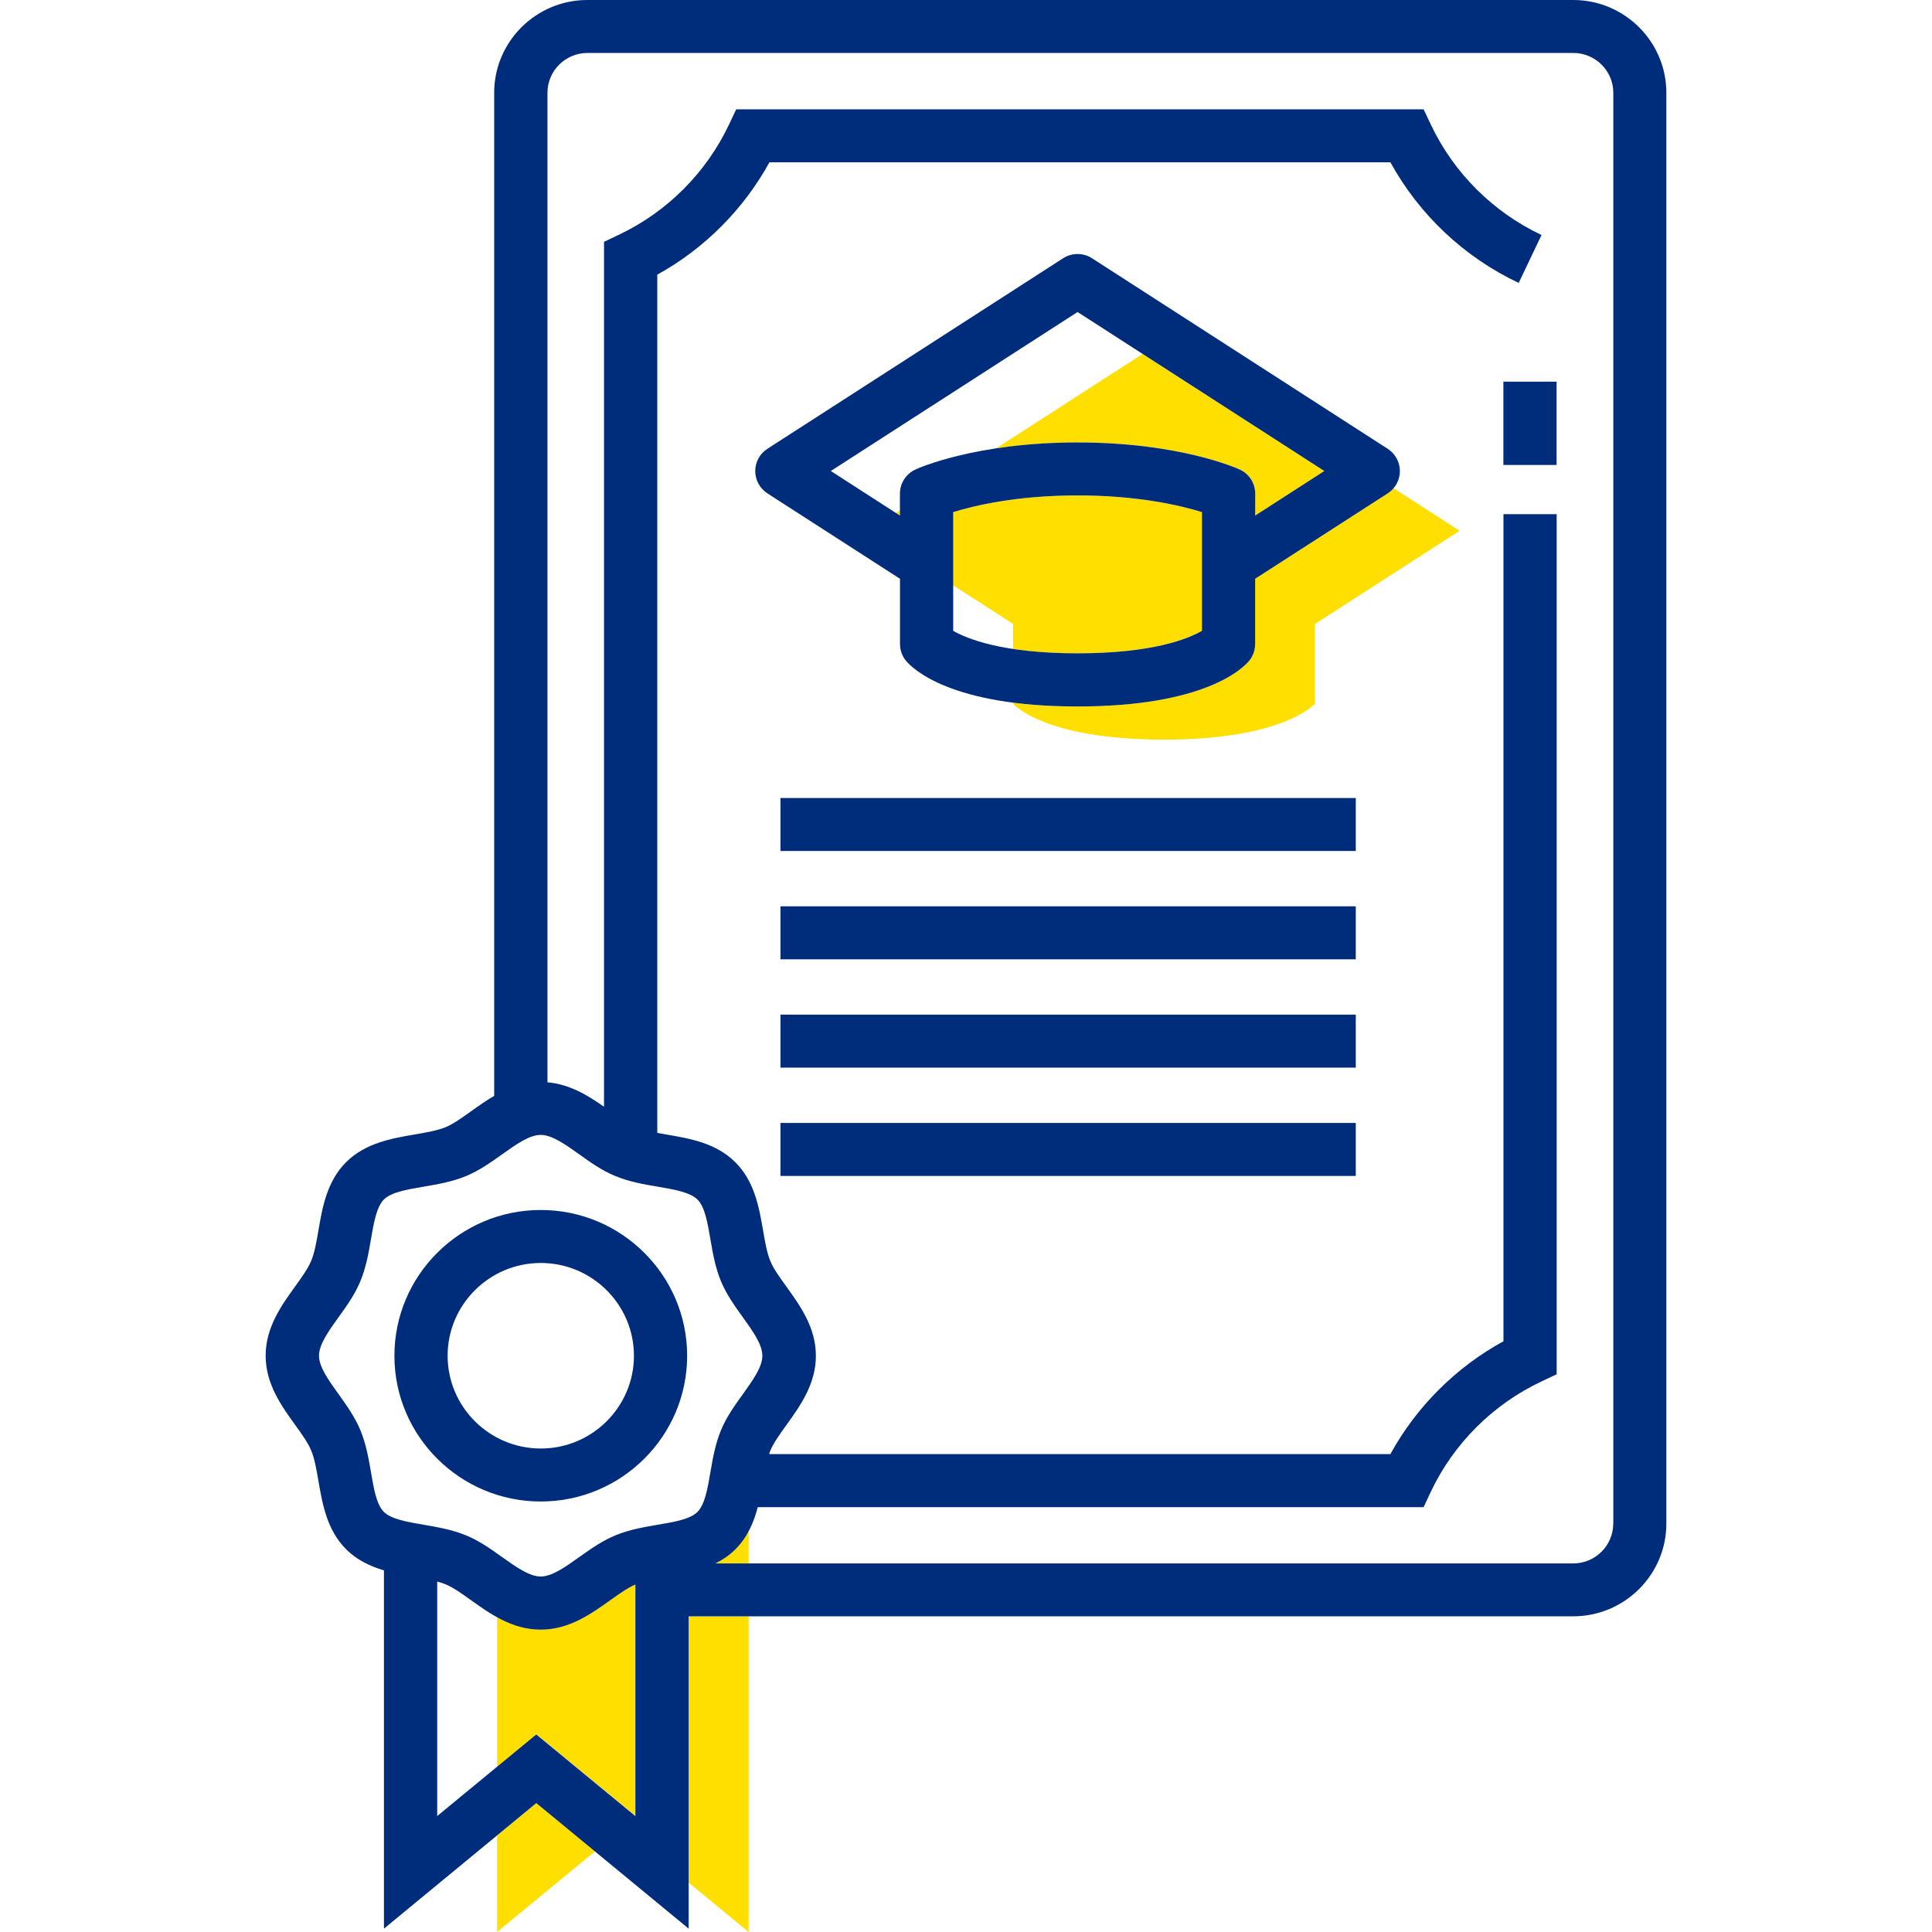 <svg width="80" height="80" viewBox="0 0 80 80" fill="none" xmlns="http://www.w3.org/2000/svg">
<path d="M26.312 75.198V65.61C26 65.743 25.647 65.993 25.271 66.26C24.472 66.83 23.565 67.477 22.391 67.477C21.706 67.477 21.117 67.255 20.586 66.963V73.154L22.212 71.816L26.319 75.198H26.312Z" fill="#FFDF00"/>
<path d="M29.627 64.735H30.999V63.4C30.856 63.67 30.677 63.927 30.445 64.158C30.197 64.405 29.92 64.589 29.627 64.735Z" fill="#FFDF00"/>
<path d="M20.584 76.003V80L24.636 76.662L22.21 74.665L20.584 76.003Z" fill="#FFDF00"/>
<path d="M28.52 77.959L30.999 80V66.931H28.52V77.959Z" fill="#FFDF00"/>
<path d="M44.618 18.321C48.858 18.321 51.236 19.395 51.334 19.443C51.722 19.624 51.974 20.01 51.974 20.438V21.348L54.835 19.503L47.311 14.657L41.244 18.568C42.183 18.425 43.313 18.324 44.618 18.324V18.321Z" fill="#FFDF00"/>
<path d="M57.702 20.21C57.632 20.292 57.553 20.368 57.457 20.429L51.967 23.966V26.667C51.967 26.923 51.877 27.174 51.712 27.37C51.448 27.684 49.869 29.253 44.614 29.253C43.589 29.253 42.707 29.193 41.943 29.095V29.136C41.943 29.136 43.191 30.626 48.195 30.626C53.198 30.626 54.446 29.136 54.446 29.136V25.839L60.44 21.979L59.838 21.592L57.699 20.213L57.702 20.21Z" fill="#FFDF00"/>
<path d="M37.262 21.348V21.129L37.094 21.24L37.262 21.348Z" fill="#FFDF00"/>
<path d="M41.946 26.873C42.659 26.98 43.538 27.053 44.617 27.053C47.736 27.053 49.203 26.445 49.767 26.121V21.205C48.892 20.933 47.131 20.514 44.617 20.514C42.102 20.514 40.345 20.933 39.467 21.205V24.235L41.946 25.833V26.869V26.873Z" fill="#FFDF00"/>
<path d="M65.145 0H24.321C22.195 0 20.463 1.724 20.463 3.842V45.377C20.126 45.574 19.807 45.799 19.508 46.014C19.126 46.287 18.77 46.544 18.451 46.674C18.108 46.816 17.656 46.892 17.175 46.975C16.22 47.14 15.138 47.324 14.336 48.119C13.537 48.915 13.349 49.992 13.187 50.943C13.104 51.422 13.027 51.875 12.884 52.214C12.754 52.528 12.496 52.886 12.222 53.267C11.649 54.062 11 54.966 11 56.135C11 57.305 11.649 58.208 12.222 59.004C12.496 59.384 12.751 59.739 12.884 60.056C13.027 60.399 13.104 60.849 13.187 61.331C13.352 62.281 13.537 63.359 14.336 64.155C14.791 64.608 15.335 64.858 15.899 65.026V79.861L22.207 74.662L28.516 79.861V66.928H65.142C67.269 66.928 69 65.204 69 63.087V3.842C69 1.724 67.269 0 65.142 0H65.145ZM15.361 60.96C15.262 60.383 15.157 59.787 14.921 59.216C14.692 58.668 14.348 58.189 14.018 57.727C13.601 57.147 13.209 56.601 13.209 56.135C13.209 55.669 13.604 55.121 14.018 54.544C14.352 54.081 14.695 53.603 14.921 53.054C15.157 52.487 15.262 51.888 15.361 51.314C15.478 50.623 15.593 49.974 15.895 49.669C16.201 49.365 16.854 49.254 17.547 49.137C18.127 49.038 18.725 48.934 19.295 48.699C19.846 48.471 20.326 48.129 20.791 47.799C21.373 47.384 21.921 46.994 22.389 46.994C22.857 46.994 23.407 47.387 23.986 47.799C24.451 48.132 24.932 48.474 25.483 48.699C26.052 48.934 26.651 49.038 27.23 49.137C27.924 49.254 28.576 49.368 28.882 49.672C29.188 49.977 29.299 50.626 29.417 51.317C29.515 51.894 29.62 52.49 29.856 53.058C30.085 53.606 30.429 54.085 30.76 54.547C31.177 55.127 31.568 55.673 31.568 56.139C31.568 56.605 31.174 57.15 30.76 57.73C30.426 58.193 30.082 58.671 29.856 59.219C29.62 59.787 29.515 60.383 29.417 60.96C29.299 61.651 29.184 62.3 28.882 62.605C28.579 62.909 27.924 63.02 27.23 63.137C26.651 63.236 26.052 63.34 25.483 63.575C24.932 63.803 24.451 64.145 23.986 64.475C23.404 64.89 22.857 65.28 22.389 65.28C21.921 65.28 21.37 64.887 20.791 64.475C20.326 64.142 19.846 63.8 19.295 63.575C18.725 63.34 18.123 63.236 17.547 63.137C16.854 63.02 16.201 62.906 15.895 62.605C15.59 62.3 15.478 61.651 15.361 60.96ZM22.21 71.816L18.104 75.198V65.489C18.229 65.524 18.346 65.559 18.451 65.603C18.766 65.733 19.126 65.99 19.508 66.263C20.307 66.833 21.214 67.48 22.389 67.48C23.563 67.48 24.47 66.833 25.269 66.263C25.645 65.996 25.998 65.743 26.31 65.613V75.201L22.204 71.819L22.21 71.816ZM66.801 63.09C66.801 63.996 66.059 64.738 65.145 64.738H29.627C29.916 64.592 30.197 64.408 30.445 64.161C30.954 63.654 31.212 63.036 31.377 62.408H58.948L59.244 61.777C60.19 59.774 61.819 58.151 63.828 57.203L64.458 56.906V21.291H62.255V55.539C60.282 56.62 58.652 58.246 57.573 60.212H31.861C31.861 60.212 31.855 60.202 31.852 60.196C31.867 60.151 31.88 60.104 31.899 60.063C32.03 59.749 32.288 59.391 32.561 59.01C33.134 58.215 33.784 57.311 33.784 56.142C33.784 54.972 33.134 54.069 32.561 53.273C32.288 52.893 32.03 52.538 31.899 52.221C31.756 51.878 31.68 51.428 31.597 50.95C31.431 49.999 31.247 48.921 30.448 48.126C29.649 47.33 28.567 47.143 27.609 46.981C27.475 46.959 27.345 46.937 27.217 46.911V11.373C29.172 10.292 30.788 8.672 31.861 6.72H57.573C58.767 8.891 60.629 10.65 62.886 11.715L63.831 9.731C61.822 8.783 60.193 7.157 59.247 5.157L58.948 4.526H30.486L30.187 5.157C29.245 7.148 27.631 8.767 25.639 9.715L25.011 10.013V45.828C24.343 45.358 23.589 44.896 22.669 44.816V3.842C22.669 2.935 23.41 2.193 24.324 2.193H65.149C66.059 2.193 66.804 2.932 66.804 3.842V63.09H66.801Z" fill="#002D7B"/>
<path d="M22.392 62.174C25.735 62.174 28.453 59.467 28.453 56.139C28.453 52.81 25.735 50.103 22.392 50.103C19.05 50.103 16.332 52.81 16.332 56.139C16.332 59.467 19.05 62.174 22.392 62.174ZM22.392 52.297C24.519 52.297 26.25 54.021 26.25 56.139C26.25 58.256 24.519 59.98 22.392 59.98C20.266 59.98 18.535 58.256 18.535 56.139C18.535 54.021 20.266 52.297 22.392 52.297Z" fill="#002D7B"/>
<path d="M57.463 18.584L56.861 18.197L45.218 10.694C44.855 10.46 44.384 10.46 44.021 10.694L31.776 18.584C31.461 18.787 31.273 19.132 31.273 19.506C31.273 19.88 31.464 20.226 31.776 20.429L37.267 23.966V26.667C37.267 26.923 37.356 27.174 37.522 27.37C37.786 27.684 39.364 29.253 44.62 29.253C49.875 29.253 51.453 27.684 51.718 27.37C51.883 27.174 51.972 26.923 51.972 26.667V23.966L57.463 20.429C57.778 20.226 57.966 19.88 57.966 19.506C57.966 19.132 57.775 18.787 57.463 18.584ZM49.77 26.121C49.206 26.448 47.739 27.053 44.62 27.053C41.5 27.053 40.033 26.445 39.47 26.121V21.205C40.348 20.933 42.105 20.514 44.62 20.514C47.134 20.514 48.894 20.933 49.77 21.205V26.121ZM51.336 19.443C51.237 19.398 48.859 18.321 44.62 18.321C40.38 18.321 38.002 19.395 37.904 19.443C37.515 19.623 37.264 20.01 37.264 20.438V21.348L34.402 19.503L44.62 12.92L54.837 19.503L51.975 21.348V20.438C51.975 20.01 51.727 19.623 51.336 19.443Z" fill="#002D7B"/>
<path d="M56.14 33.044H32.318V35.237H56.14V33.044Z" fill="#002D7B"/>
<path d="M56.14 37.529H32.318V39.723H56.14V37.529Z" fill="#002D7B"/>
<path d="M56.14 42.014H32.318V44.208H56.14V42.014Z" fill="#002D7B"/>
<path d="M56.14 46.499H32.318V48.693H56.14V46.499Z" fill="#002D7B"/>
<path d="M64.455 15.804H62.252V19.253H64.455V15.804Z" fill="#002D7B"/>
</svg>
